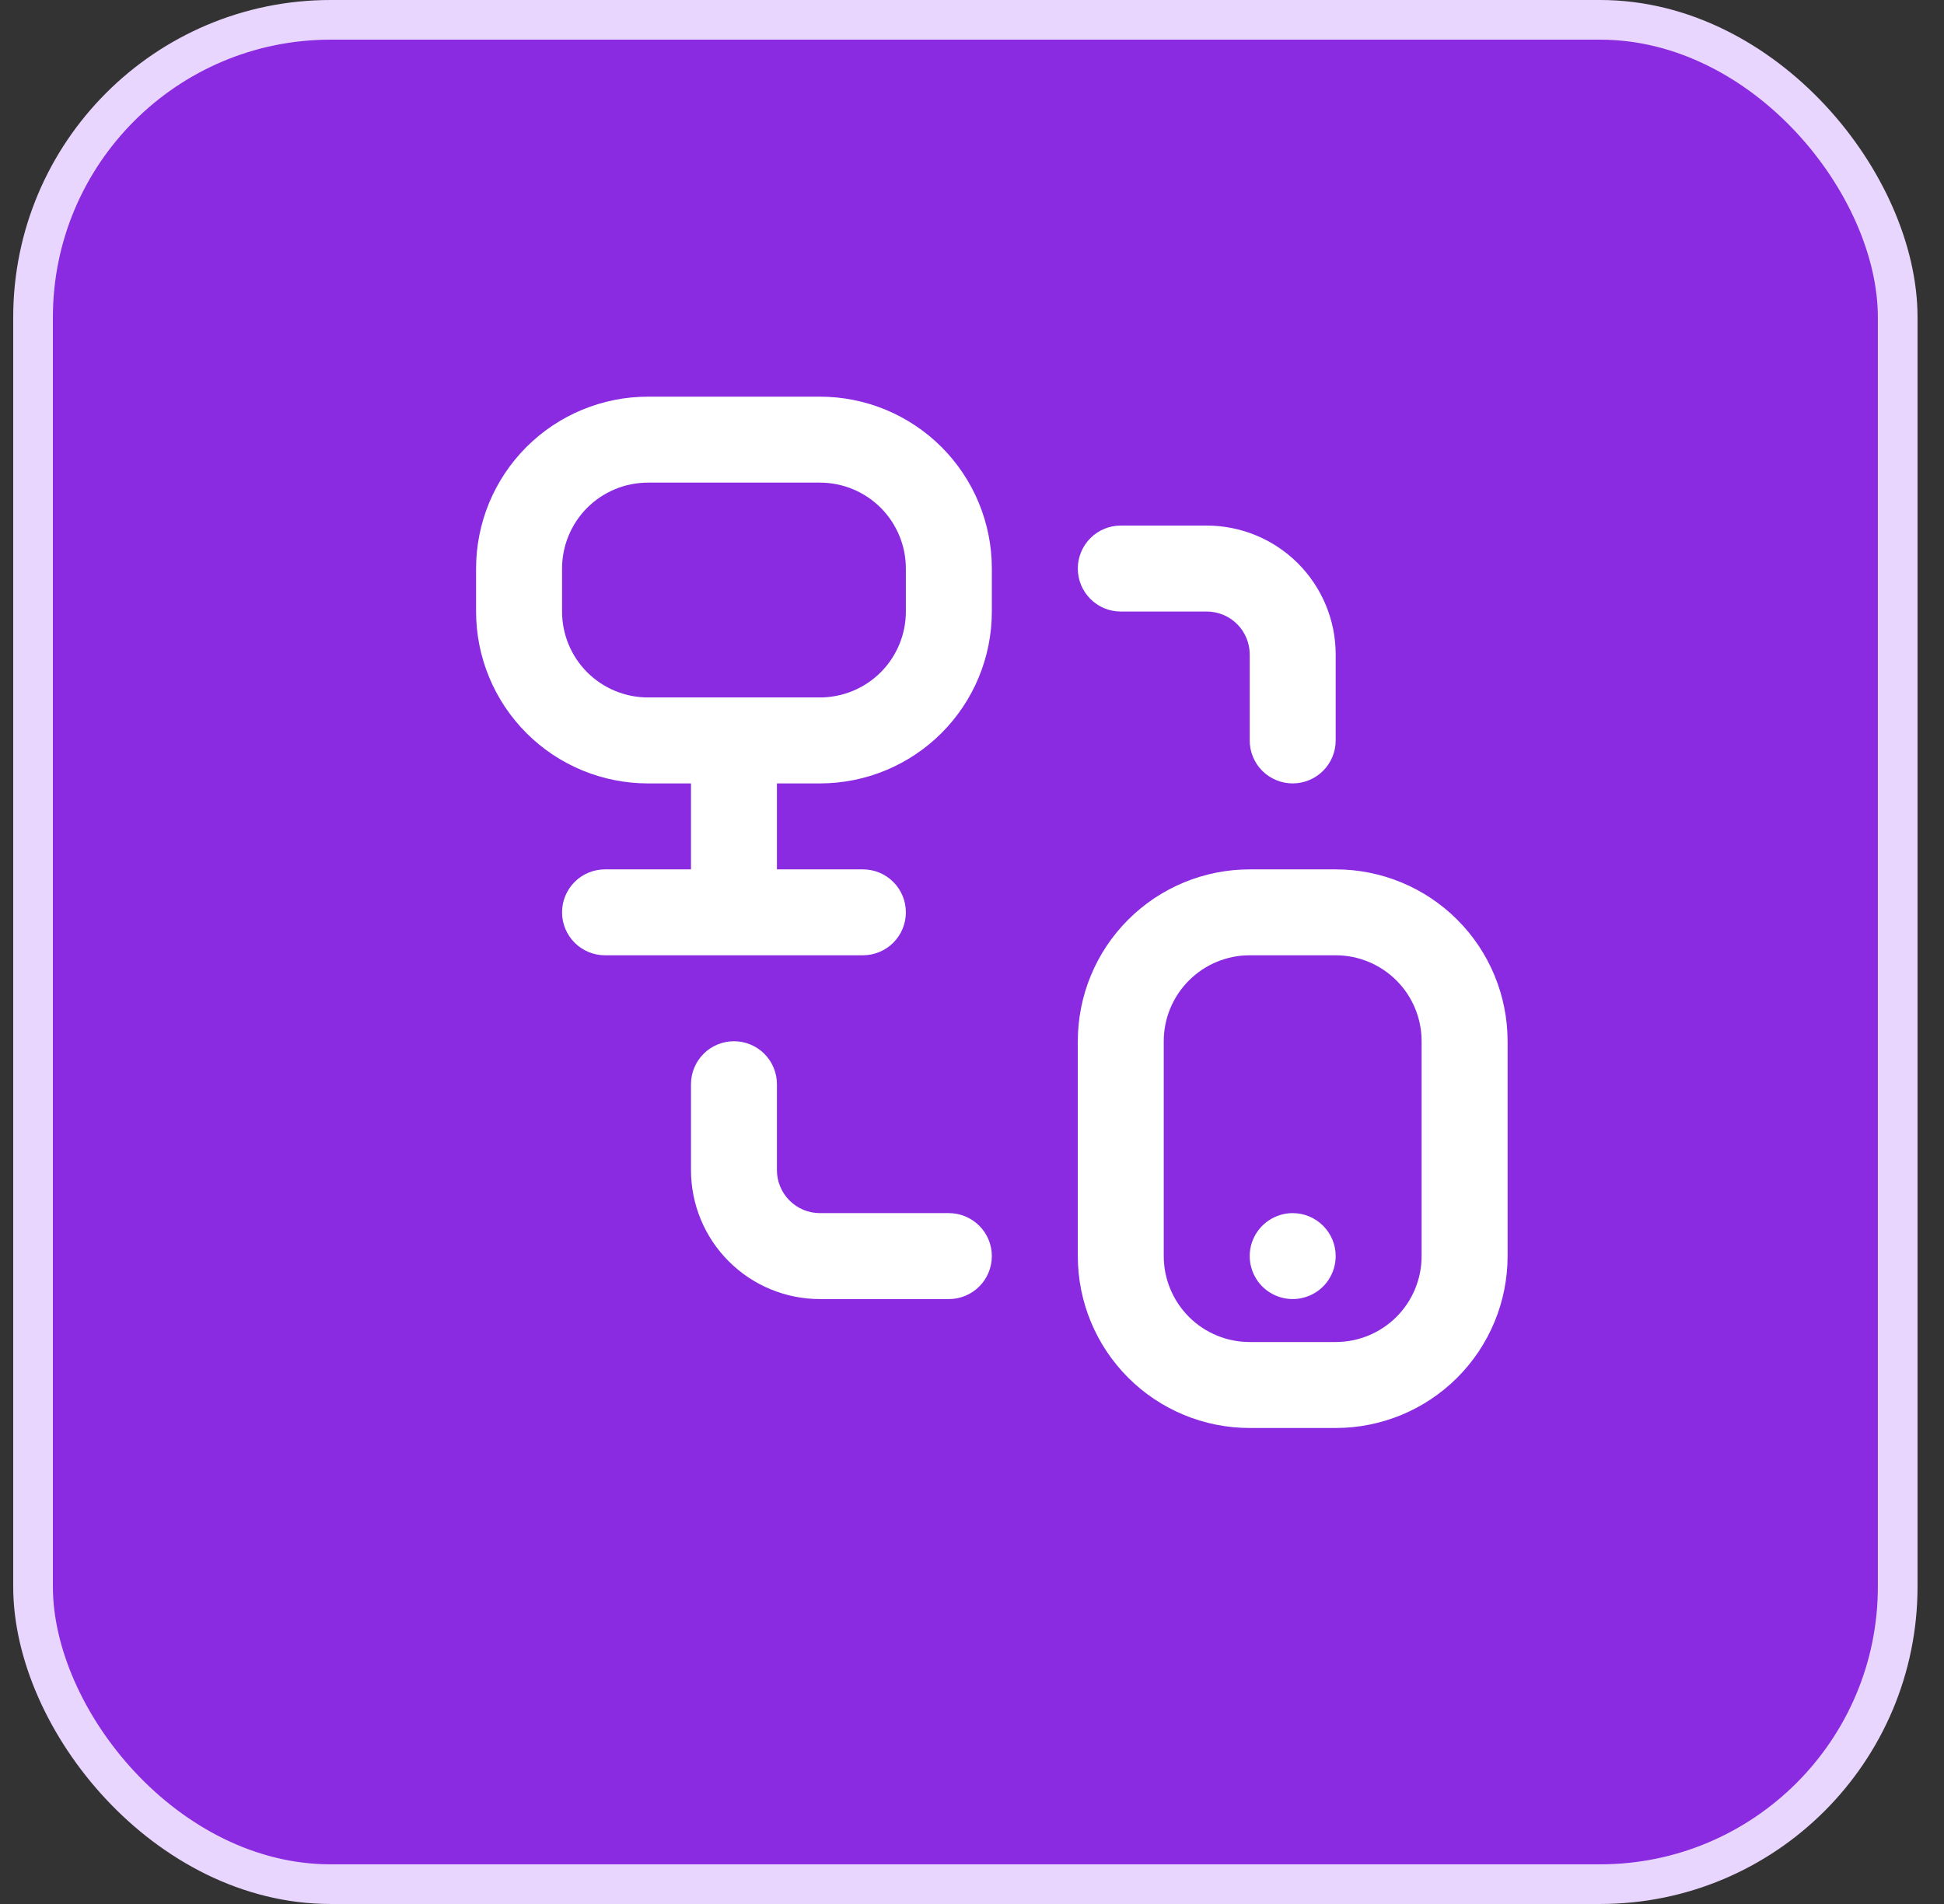 <svg width="49" height="48" viewBox="0 0 49 48" fill="none" xmlns="http://www.w3.org/2000/svg">
<rect x="0" y="0" width="49" height="48" fill="#333333" stroke="none"/>
<rect x="0.833" y="0.5" width="47" height="47" rx="7.5" fill="#8A2BE2"/>
<rect x="0.833" y="0.5" width="47" height="47" rx="7.5" stroke="#E9D6FE"/>
<g clip-path="url(#clip0_111_1992)">
<path d="M20.667 10H16.333C15.184 10 14.082 10.457 13.269 11.269C12.457 12.082 12 13.184 12 14.333V15.417C12 16.566 12.457 17.668 13.269 18.481C14.082 19.294 15.184 19.75 16.333 19.75H17.417V21.917H15.25C14.963 21.917 14.687 22.031 14.484 22.234C14.281 22.437 14.167 22.713 14.167 23C14.167 23.287 14.281 23.563 14.484 23.766C14.687 23.969 14.963 24.083 15.25 24.083H21.75C22.037 24.083 22.313 23.969 22.516 23.766C22.719 23.563 22.833 23.287 22.833 23C22.833 22.713 22.719 22.437 22.516 22.234C22.313 22.031 22.037 21.917 21.75 21.917H19.583V19.75H20.667C21.816 19.75 22.918 19.294 23.731 18.481C24.544 17.668 25 16.566 25 15.417V14.333C25 13.184 24.544 12.082 23.731 11.269C22.918 10.457 21.816 10 20.667 10ZM22.833 15.417C22.833 15.991 22.605 16.542 22.199 16.949C21.792 17.355 21.241 17.583 20.667 17.583H16.333C15.759 17.583 15.208 17.355 14.801 16.949C14.395 16.542 14.167 15.991 14.167 15.417V14.333C14.167 13.759 14.395 13.208 14.801 12.801C15.208 12.395 15.759 12.167 16.333 12.167H20.667C21.241 12.167 21.792 12.395 22.199 12.801C22.605 13.208 22.833 13.759 22.833 14.333V15.417ZM33.667 21.917H31.5C30.351 21.917 29.248 22.373 28.436 23.186C27.623 23.998 27.167 25.101 27.167 26.25V31.667C27.167 32.816 27.623 33.918 28.436 34.731C29.248 35.544 30.351 36 31.5 36H33.667C34.816 36 35.918 35.544 36.731 34.731C37.544 33.918 38 32.816 38 31.667V26.25C38 25.101 37.544 23.998 36.731 23.186C35.918 22.373 34.816 21.917 33.667 21.917ZM35.833 31.667C35.833 32.241 35.605 32.792 35.199 33.199C34.792 33.605 34.241 33.833 33.667 33.833H31.5C30.925 33.833 30.374 33.605 29.968 33.199C29.562 32.792 29.333 32.241 29.333 31.667V26.25C29.333 25.675 29.562 25.124 29.968 24.718C30.374 24.312 30.925 24.083 31.5 24.083H33.667C34.241 24.083 34.792 24.312 35.199 24.718C35.605 25.124 35.833 25.675 35.833 26.25V31.667ZM27.167 14.333C27.167 14.046 27.281 13.771 27.484 13.567C27.687 13.364 27.963 13.25 28.25 13.25H30.417C31.279 13.25 32.105 13.592 32.715 14.202C33.324 14.811 33.667 15.638 33.667 16.5V18.667C33.667 18.954 33.553 19.23 33.349 19.433C33.146 19.636 32.871 19.75 32.583 19.75C32.296 19.75 32.02 19.636 31.817 19.433C31.614 19.23 31.5 18.954 31.5 18.667V16.5C31.5 16.213 31.386 15.937 31.183 15.734C30.98 15.531 30.704 15.417 30.417 15.417H28.25C27.963 15.417 27.687 15.303 27.484 15.099C27.281 14.896 27.167 14.621 27.167 14.333ZM25 31.667C25 31.954 24.886 32.23 24.683 32.433C24.48 32.636 24.204 32.75 23.917 32.75H20.667C19.805 32.75 18.978 32.408 18.369 31.798C17.759 31.189 17.417 30.362 17.417 29.5V27.333C17.417 27.046 17.531 26.77 17.734 26.567C17.937 26.364 18.213 26.25 18.5 26.25C18.787 26.25 19.063 26.364 19.266 26.567C19.469 26.77 19.583 27.046 19.583 27.333V29.5C19.583 29.787 19.698 30.063 19.901 30.266C20.104 30.469 20.379 30.583 20.667 30.583H23.917C24.204 30.583 24.48 30.698 24.683 30.901C24.886 31.104 25 31.379 25 31.667ZM33.667 31.667C33.667 31.881 33.603 32.09 33.484 32.269C33.365 32.447 33.196 32.586 32.998 32.667C32.8 32.749 32.582 32.771 32.372 32.729C32.162 32.687 31.969 32.584 31.817 32.433C31.666 32.281 31.563 32.088 31.521 31.878C31.479 31.668 31.5 31.45 31.582 31.252C31.665 31.054 31.803 30.885 31.982 30.766C32.16 30.647 32.369 30.583 32.583 30.583C32.871 30.583 33.146 30.698 33.349 30.901C33.553 31.104 33.667 31.379 33.667 31.667Z" fill="white"/>
</g>
<defs>
<clipPath id="clip0_111_1992">
<rect width="26" height="26" fill="white" transform="translate(12 10)"/>
</clipPath>
</defs>
</svg>
